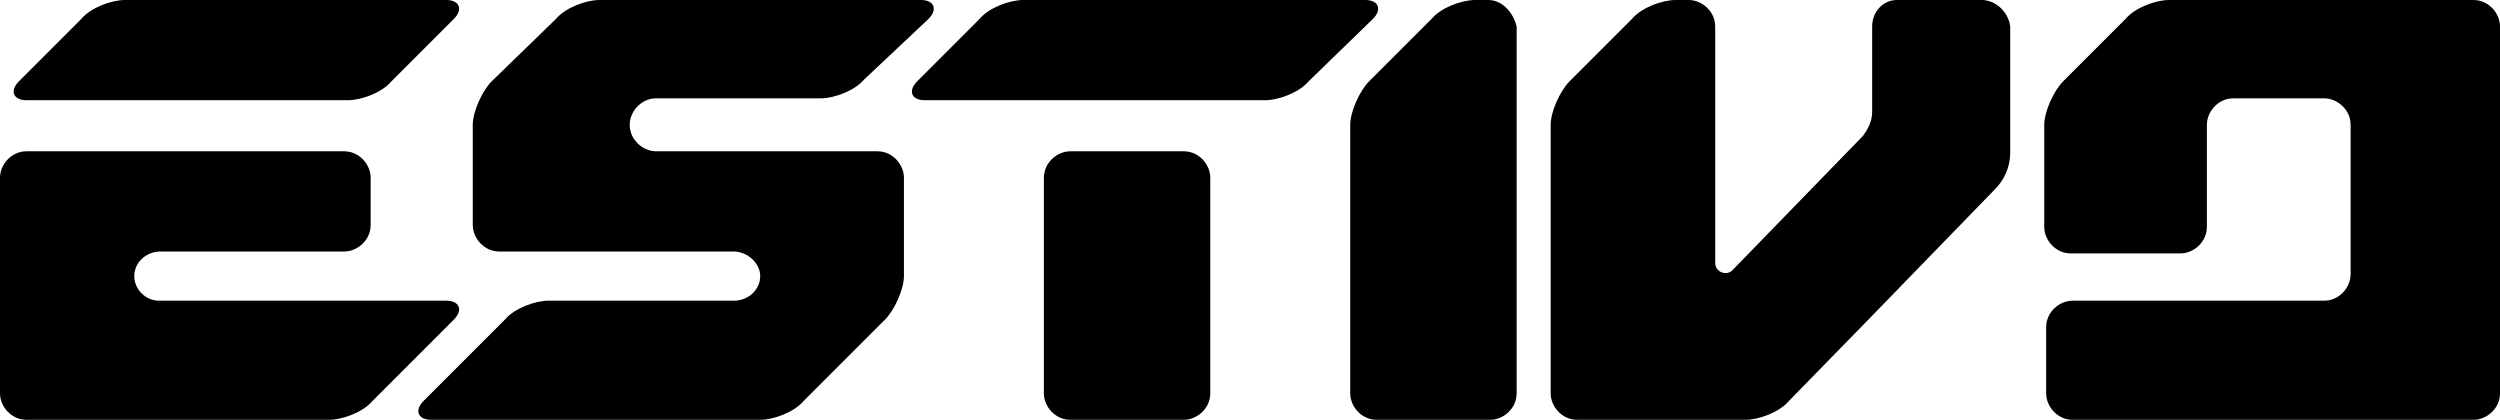<?xml version="1.0" encoding="utf-8"?>
<!-- Generator: Adobe Illustrator 19.0.0, SVG Export Plug-In . SVG Version: 6.00 Build 0)  -->
<svg version="1.1" id="レイヤー_1" xmlns="http://www.w3.org/2000/svg" xmlns:xlink="http://www.w3.org/1999/xlink" x="0px"
	 y="0px" viewBox="-231 410.1 132.2 22.2" style="enable-background:new -231 410.1 132.2 22.2;" xml:space="preserve">
<style type="text/css">
	.st0{display:none;}
	.st1{display:inline;}
	.st2{display:none;fill:#425A6C;}
</style>
<g id="レイヤー_2" class="st0">
	<g class="st1">
		<path d="M-685.9,1243.7c0-0.7,0.6-1.3,1.4-1.3h9.7c0.7,0,1.4-0.6,1.4-1.4v-2.5c0-0.7-0.6-1.4-1.4-1.4h-16.8
			c-0.8,0-1.4,0.7-1.4,1.4v11.4c0,0.7,0.6,1.4,1.4,1.4h16c0.7,0,1.8-0.4,2.3-1l4.3-4.3c0.5-0.5,0.3-1-0.4-1h-15.2
			C-685.3,1245-685.9,1244.4-685.9,1243.7 M-669,1230.1c0.5-0.5,0.3-1-0.4-1h-17c-0.7,0-1.8,0.4-2.3,1l-3.3,3.3
			c-0.5,0.5-0.3,1,0.4,1h17c0.7,0,1.8-0.4,2.3-1L-669,1230.1z"/>
		<path d="M-652.8,1251.3c0.7,0,1.8-0.4,2.3-1l4.3-4.3c0.5-0.5,1-1.6,1-2.3v-5.2c0-0.7-0.6-1.4-1.4-1.4h-11.7
			c-0.7,0-1.4-0.6-1.4-1.4l0,0c0-0.7,0.6-1.4,1.4-1.4h8.7c0.7,0,1.8-0.4,2.3-1l3.4-3.2c0.5-0.5,0.3-1-0.4-1h-17
			c-0.7,0-1.8,0.4-2.3,1l-3.4,3.3c-0.5,0.5-1,1.6-1,2.3v5.3c0,0.7,0.6,1.4,1.4,1.4h12.4c0.7,0,1.4,0.6,1.4,1.3
			c0,0.7-0.6,1.3-1.4,1.3h-9.8c-0.7,0-1.8,0.4-2.3,1l-4.3,4.3c-0.5,0.5-0.3,1,0.4,1L-652.8,1251.3L-652.8,1251.3z"/>
		<path d="M-637.8,1249.9c0,0.7,0.6,1.4,1.4,1.4h6c0.7,0,1.4-0.6,1.4-1.4v-11.4c0-0.7-0.6-1.4-1.4-1.4h-6c-0.7,0-1.4,0.6-1.4,1.4
			V1249.9z"/>
		<path d="M-638.9,1229.1c-0.7,0-1.8,0.4-2.3,1l-3.3,3.3c-0.5,0.5-0.3,1,0.4,1h18c0.7,0,1.8-0.4,2.3-1l3.4-3.3c0.5-0.5,0.3-1-0.4-1
			H-638.9z"/>
		<path d="M-578.3,1229.1c-0.7,0-1.8,0.4-2.3,1l-3.3,3.3c-0.5,0.5-1,1.6-1,2.3v5.4c0,0.7,0.6,1.4,1.4,1.4h5.8c0.7,0,1.4-0.6,1.4-1.4
			v-5.4c0-0.7,0.6-1.4,1.4-1.4h4.8c0.7,0,1.4,0.6,1.4,1.4v7.9c0,0.7-0.6,1.4-1.4,1.4h-13.3c-0.7,0-1.4,0.6-1.4,1.4v3.5
			c0,0.7,0.6,1.4,1.4,1.4h21.2c0.7,0,1.4-0.6,1.4-1.4v-19.4c0-0.7-0.6-1.4-1.4-1.4H-578.3L-578.3,1229.1z"/>
		<path d="M-615,1229.1c-0.7,0-1.8,0.4-2.3,1l-3.3,3.3c-0.5,0.5-1,1.6-1,2.3v14.2c0,0.7,0.6,1.4,1.4,1.4h6c0.7,0,1.4-0.6,1.4-1.4
			v-19.4c-0.2-0.8-0.8-1.4-1.5-1.4L-615,1229.1L-615,1229.1z"/>
		<path d="M-588.2,1229.1h-4.5c-0.7,0-1.3,0.6-1.3,1.4v4.5c0,0.5-0.2,0.9-0.5,1.3l-6.9,7.1c-0.3,0.3-0.9,0.1-0.9-0.4v-12.5
			c0-0.8-0.7-1.4-1.4-1.4h-0.7c-0.7,0-1.8,0.4-2.3,1l-3.3,3.3c-0.5,0.5-1,1.6-1,2.3v14.2c0,0.7,0.6,1.4,1.4,1.4h8.9
			c0.7,0,1.8-0.4,2.3-1l4.2-4.3l6.7-6.9c0.5-0.5,0.8-1.2,0.8-1.9v-6.7C-586.8,1229.7-587.5,1229.1-588.2,1229.1"/>
	</g>
</g>
<g id="レイヤー_3">
	<rect x="-265.3" y="370.6" class="st2" width="200" height="100"/>
	<g>
		<path d="M-223.9,424.7c0-0.7,0.6-1.3,1.4-1.3h9.7c0.7,0,1.4-0.6,1.4-1.4v-2.5c0-0.7-0.6-1.4-1.4-1.4h-16.8c-0.8,0-1.4,0.7-1.4,1.4
			v11.4c0,0.7,0.6,1.4,1.4,1.4h16c0.7,0,1.8-0.4,2.3-1l4.3-4.3c0.5-0.5,0.3-1-0.4-1h-15.2C-223.3,426-223.9,425.4-223.9,424.7
			 M-207,411.1c0.5-0.5,0.3-1-0.4-1h-17c-0.7,0-1.8,0.4-2.3,1l-3.3,3.3c-0.5,0.5-0.3,1,0.4,1h17c0.7,0,1.8-0.4,2.3-1L-207,411.1z"/>
		<path d="M-190.8,432.3c0.7,0,1.8-0.4,2.3-1l4.3-4.3c0.5-0.5,1-1.6,1-2.3v-5.2c0-0.7-0.6-1.4-1.4-1.4h-11.7c-0.7,0-1.4-0.6-1.4-1.4
			l0,0c0-0.7,0.6-1.4,1.4-1.4h8.7c0.7,0,1.8-0.4,2.3-1l3.4-3.2c0.5-0.5,0.3-1-0.4-1h-17c-0.7,0-1.8,0.4-2.3,1l-3.4,3.3
			c-0.5,0.5-1,1.6-1,2.3v5.3c0,0.7,0.6,1.4,1.4,1.4h12.4c0.7,0,1.4,0.6,1.4,1.3s-0.6,1.3-1.4,1.3h-9.8c-0.7,0-1.8,0.4-2.3,1
			l-4.3,4.3c-0.5,0.5-0.3,1,0.4,1L-190.8,432.3L-190.8,432.3z"/>
		<path d="M-175.8,430.9c0,0.7,0.6,1.4,1.4,1.4h6c0.7,0,1.4-0.6,1.4-1.4v-11.4c0-0.7-0.6-1.4-1.4-1.4h-6c-0.7,0-1.4,0.6-1.4,1.4
			V430.9z"/>
		<path d="M-176.9,410.1c-0.7,0-1.8,0.4-2.3,1l-3.3,3.3c-0.5,0.5-0.3,1,0.4,1h18c0.7,0,1.8-0.4,2.3-1l3.4-3.3c0.5-0.5,0.3-1-0.4-1
			H-176.9z"/>
		<path d="M-116.3,410.1c-0.7,0-1.8,0.4-2.3,1l-3.3,3.3c-0.5,0.5-1,1.6-1,2.3v5.4c0,0.7,0.6,1.4,1.4,1.4h5.8c0.7,0,1.4-0.6,1.4-1.4
			v-5.4c0-0.7,0.6-1.4,1.4-1.4h4.8c0.7,0,1.4,0.6,1.4,1.4v7.9c0,0.7-0.6,1.4-1.4,1.4h-13.3c-0.7,0-1.4,0.6-1.4,1.4v3.5
			c0,0.7,0.6,1.4,1.4,1.4h21.2c0.7,0,1.4-0.6,1.4-1.4v-19.4c0-0.7-0.6-1.4-1.4-1.4H-116.3L-116.3,410.1z"/>
		<path d="M-153,410.1c-0.7,0-1.8,0.4-2.3,1l-3.3,3.3c-0.5,0.5-1,1.6-1,2.3v14.2c0,0.7,0.6,1.4,1.4,1.4h6c0.7,0,1.4-0.6,1.4-1.4
			v-19.4c-0.2-0.8-0.8-1.4-1.5-1.4L-153,410.1L-153,410.1z"/>
		<path d="M-126.2,410.1h-4.5c-0.7,0-1.3,0.6-1.3,1.4v4.5c0,0.5-0.2,0.9-0.5,1.3l-6.9,7.1c-0.3,0.3-0.9,0.1-0.9-0.4v-12.5
			c0-0.8-0.7-1.4-1.4-1.4h-0.7c-0.7,0-1.8,0.4-2.3,1l-3.3,3.3c-0.5,0.5-1,1.6-1,2.3v14.2c0,0.7,0.6,1.4,1.4,1.4h8.9
			c0.7,0,1.8-0.4,2.3-1l4.2-4.3l6.7-6.9c0.5-0.5,0.8-1.2,0.8-1.9v-6.7C-124.8,410.7-125.5,410.1-126.2,410.1"/>
	</g>
</g>
</svg>

